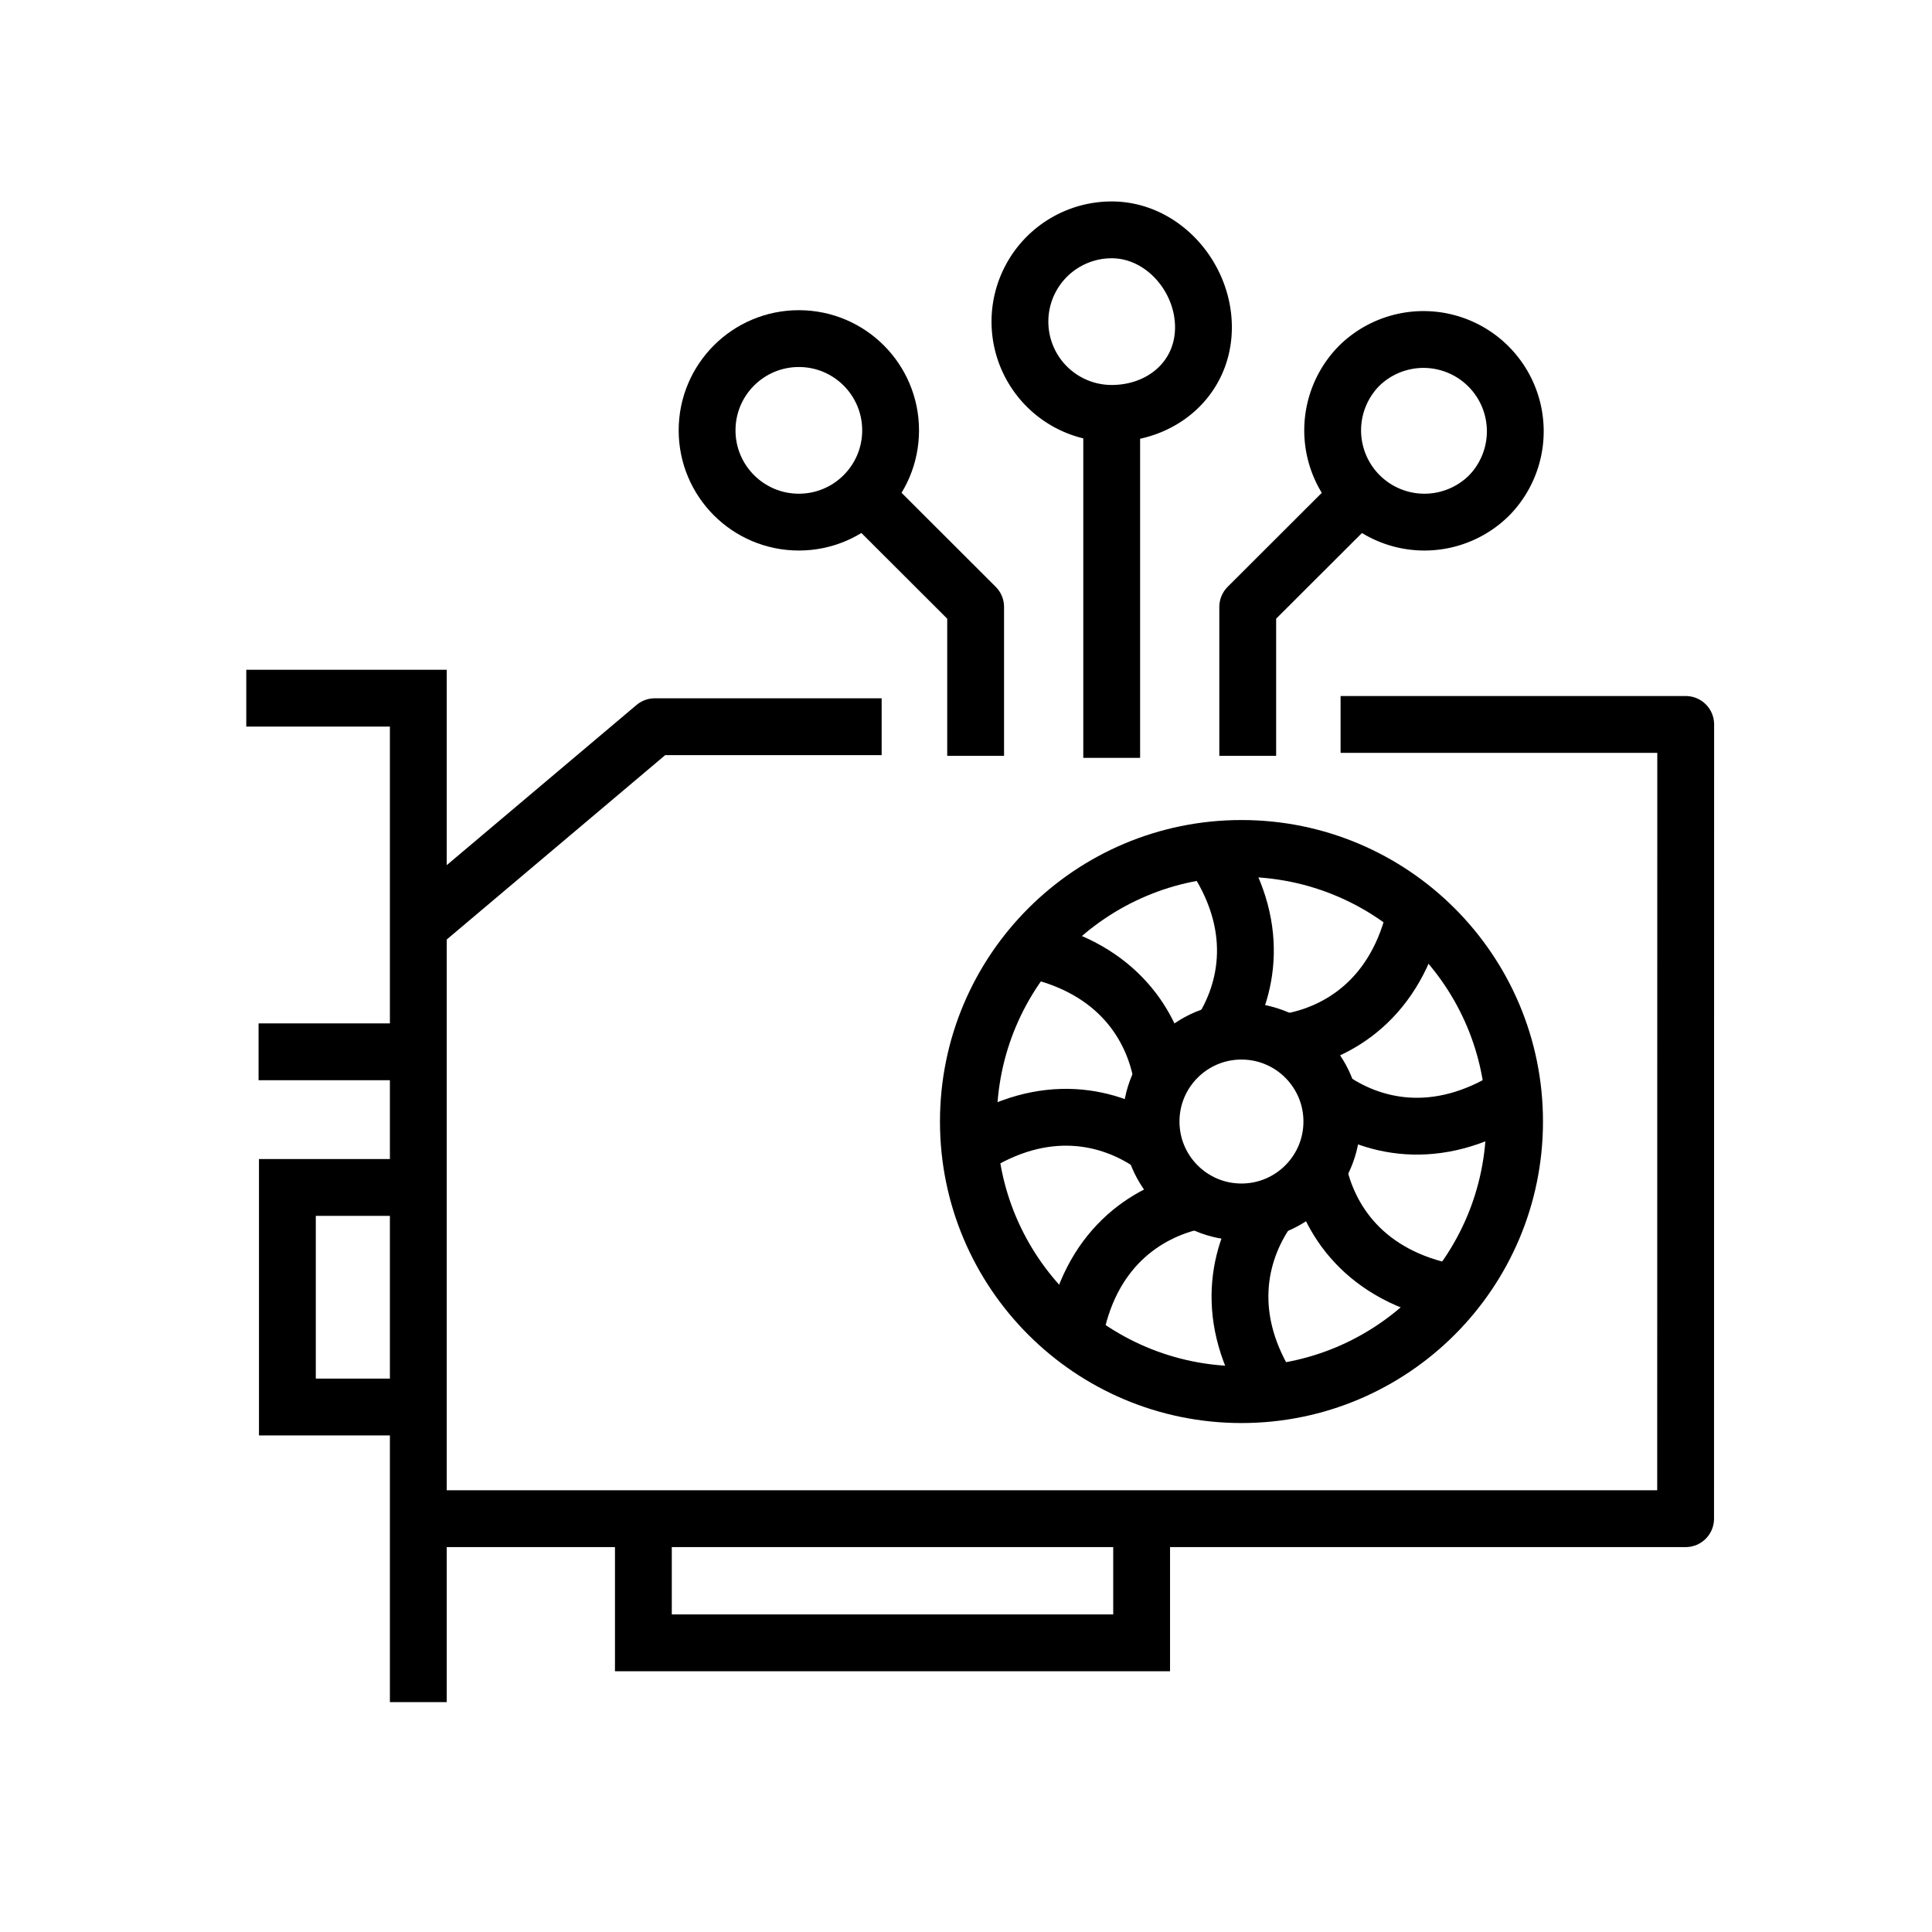 <svg viewBox="0 0 85 85" xml:space="preserve" xmlns="http://www.w3.org/2000/svg"><path fill="none" stroke="#000000" stroke-linejoin="round" stroke-miterlimit="10" stroke-width="2.5" d="m18.595 40.593 10.215-8.621h9.979M58.98 31.872h15.184l-.004 34.944H18.685" class="stroke-394553"></path><g fill="none" stroke="#000000" stroke-linejoin="round" stroke-miterlimit="10" stroke-width="2.5" class="stroke-394553"><path d="M52.947 14.399c0 2.23-1.807 3.788-4.037 3.788a4.037 4.037 0 1 1 0-8.074c2.23 0 4.037 2.056 4.037 4.286zM48.91 18.233v15.11"></path></g><g fill="none" stroke="#000000" stroke-linejoin="round" stroke-miterlimit="10" stroke-width="2.5" class="stroke-394553"><circle cx="35.146" cy="18.934" r="4.037"></circle><path d="m38.016 21.801 4.908 4.901v6.553"></path></g><g fill="none" stroke="#000000" stroke-linejoin="round" stroke-miterlimit="10" stroke-width="2.5" class="stroke-394553"><path d="M65.525 21.788a4.037 4.037 0 1 1-5.711-5.709 4.038 4.038 0 0 1 5.711 5.709z"></path><path d="m59.803 21.801-4.908 4.901v6.553"></path></g><path fill="none" stroke="#000000" stroke-miterlimit="10" stroke-width="2.5" d="M18.404 74.886V30.717h-7.569" class="stroke-394553"></path><path fill="none" stroke="#000000" stroke-miterlimit="10" stroke-width="2.5" d="M17.907 61.903h-5.263v-9.66h5.263M50.227 66.997v5.281H28.306v-5.281M18.083 46.275h-6.707" class="stroke-394553"></path><g fill="none" stroke="#000000" stroke-linejoin="round" stroke-miterlimit="10" stroke-width="2.5" class="stroke-394553"><circle cx="54.62" cy="49.343" r="12.015"></circle><circle cx="54.619" cy="49.343" r="3.977"></circle><path d="M53.684 45.468c1.227-1.873 1.848-4.785-.367-7.992M50.695 50.374c-1.838-1.283-4.729-1.989-8 .135M51.121 47.373c-.383-2.208-1.918-4.759-5.729-5.591M57.984 51.435c.439 2.199 2.037 4.71 5.867 5.441M56.672 45.845c2.209-.377 4.766-1.9 5.607-5.707M58.473 48.282c1.822 1.305 4.705 2.046 8.004-.035M52.59 52.839c-2.189.483-4.674 2.124-5.334 5.966M55.75 53.275c-1.271 1.843-1.961 4.739.18 8.001"></path></g></svg>